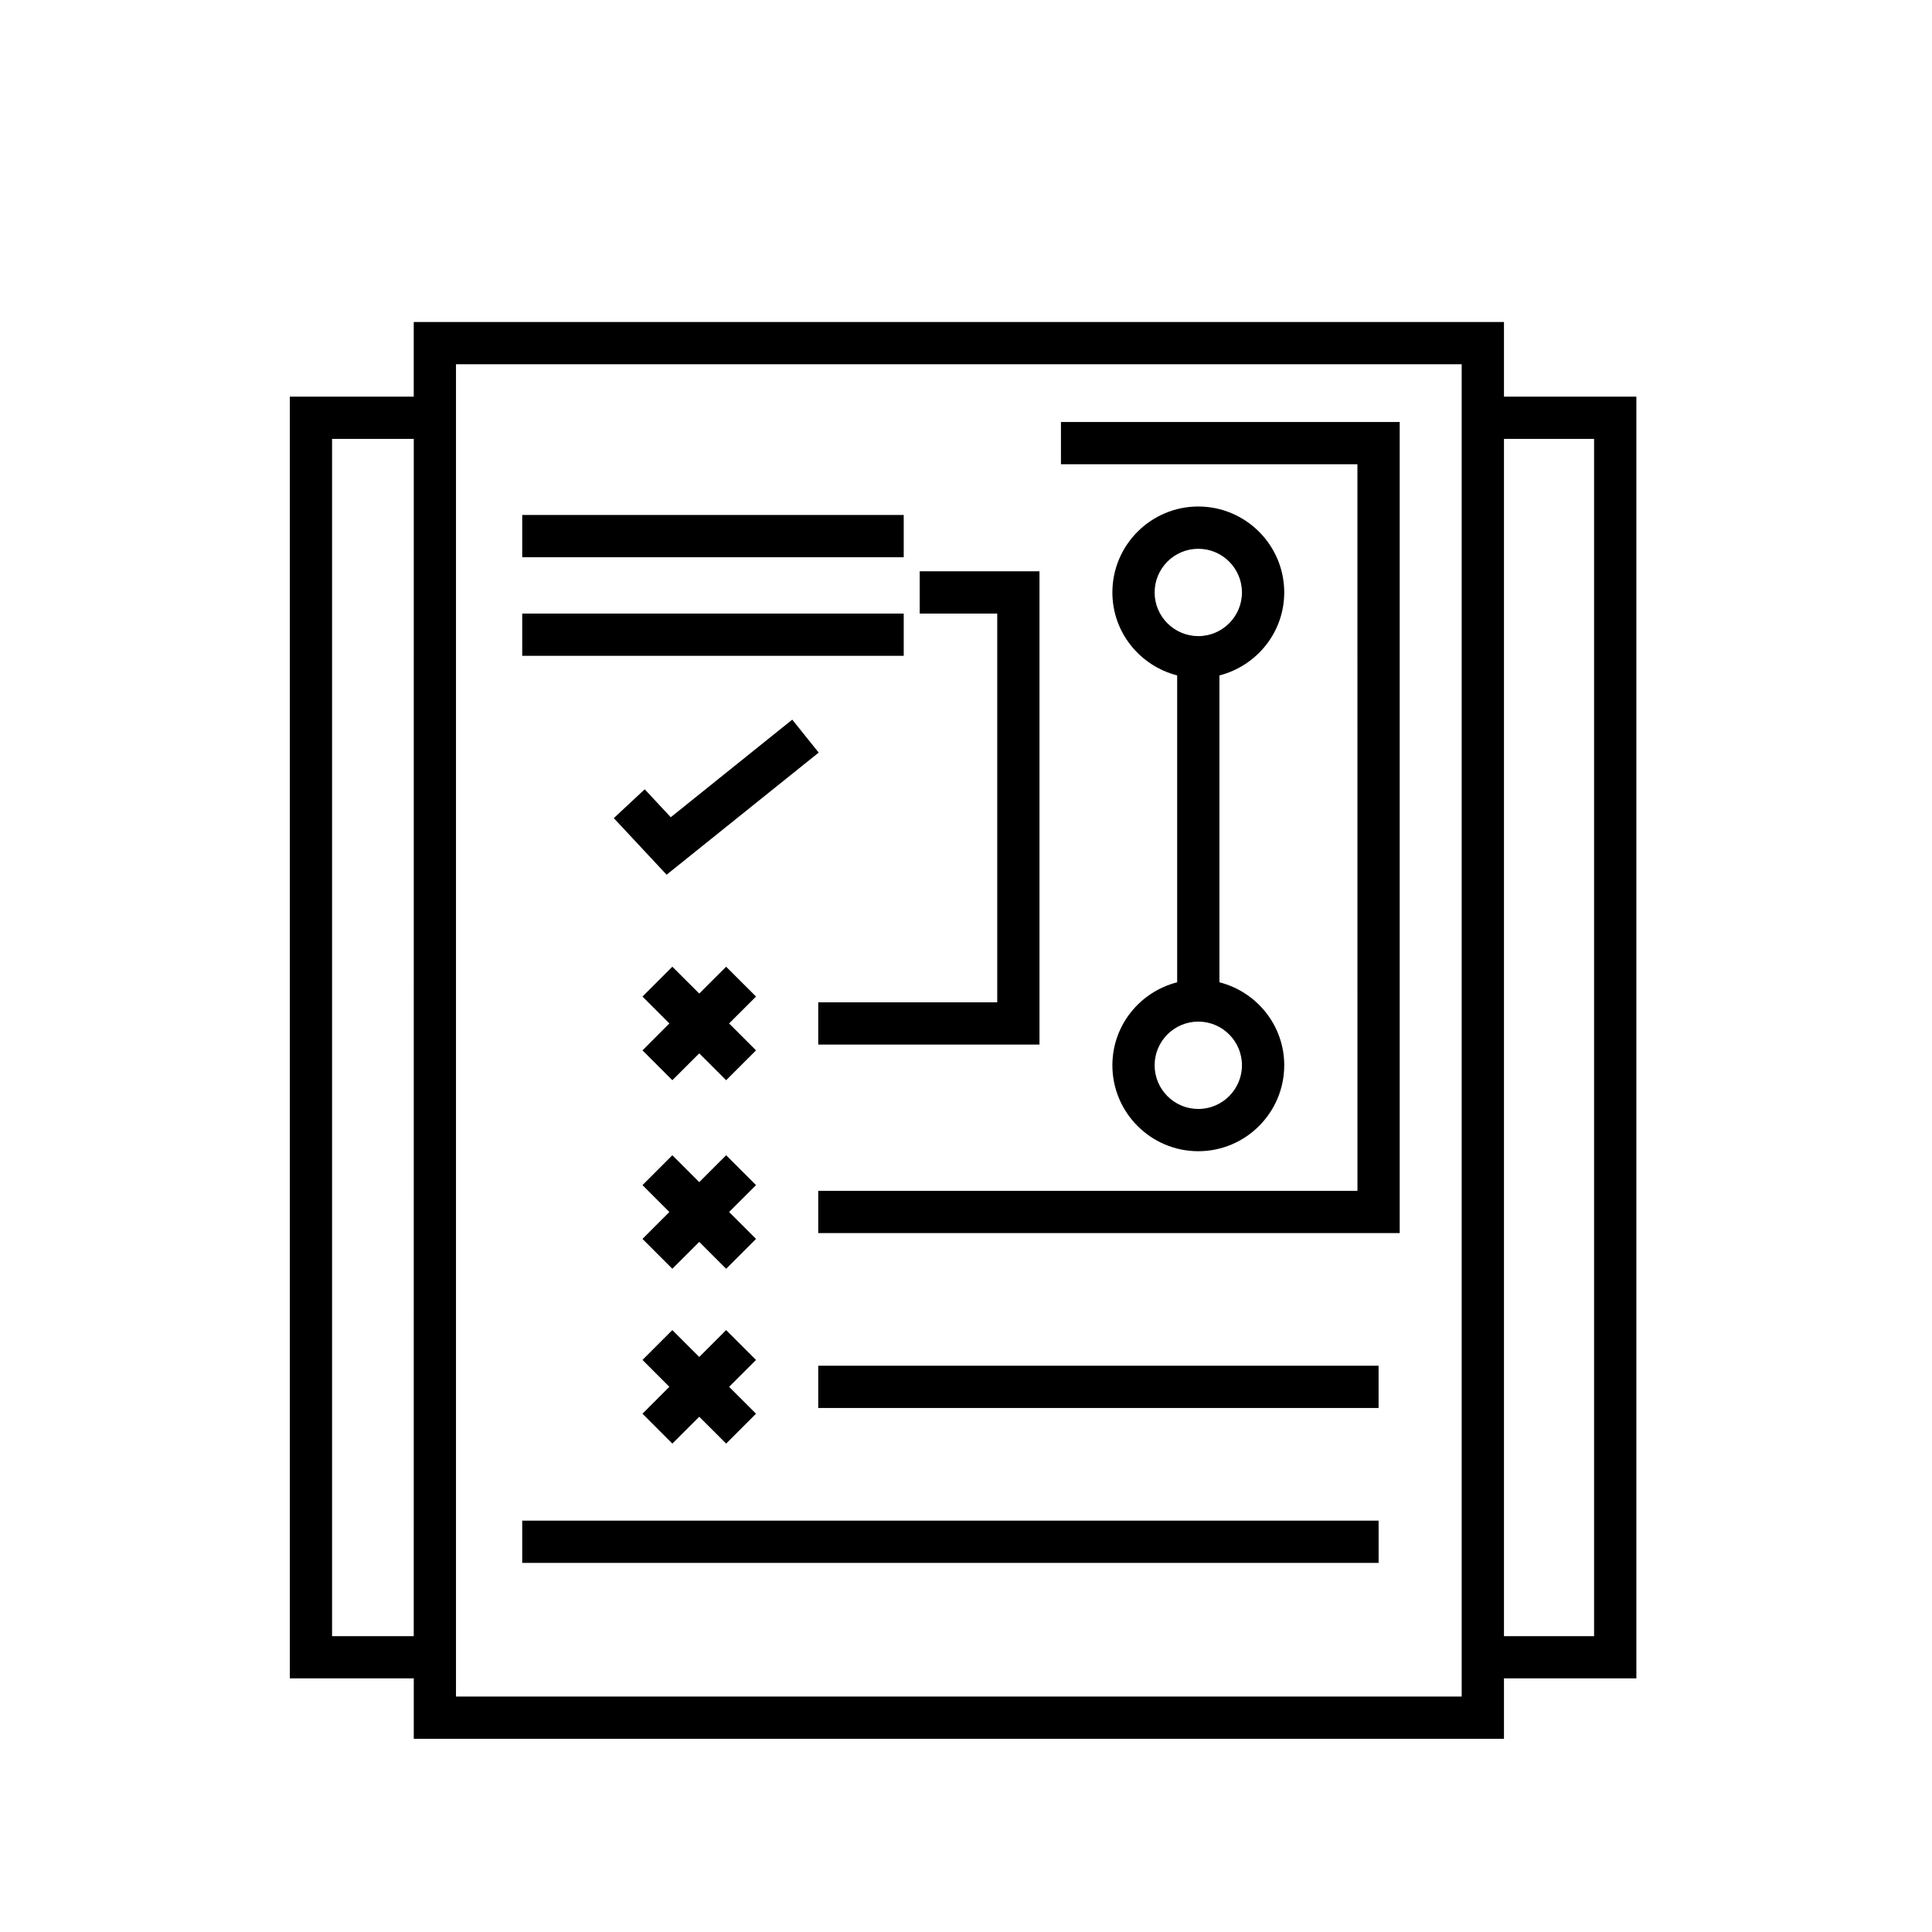 <?xml version="1.0" encoding="UTF-8"?> <svg xmlns="http://www.w3.org/2000/svg" width="60" height="60" viewBox="0 0 60 60" fill="none"><path d="M50.819 12.319H46.707V10H12.849V12.319H9L9 52.124H12.85V54H46.707L46.707 52.124H50.819L50.819 12.319ZM10.313 50.812V13.631H12.85L12.849 50.812H10.313ZM45.394 52.688H14.161V11.312H45.394V52.688ZM49.506 50.812H46.707V13.631H49.506L49.506 50.812Z" fill="black"></path><path d="M16.218 15.993H28.066V17.306H16.218V15.993Z" fill="black"></path><path d="M16.218 19.055H28.066V20.367H16.218V19.055Z" fill="black"></path><path d="M24.604 22.349L20.831 25.38L20.022 24.512L19.062 25.408L20.702 27.165L25.425 23.372L24.604 22.349Z" fill="black"></path><path d="M22.551 30.022L21.716 30.856L20.88 30.022L19.953 30.949L20.788 31.784L19.953 32.62L20.88 33.547L21.716 32.713L22.551 33.547L23.479 32.62L22.643 31.784L23.479 30.949L22.551 30.022Z" fill="black"></path><path d="M22.551 35.877L21.716 36.712L20.88 35.877L19.953 36.805L20.788 37.64L19.953 38.475L20.88 39.403L21.716 38.568L22.551 39.403L23.479 38.475L22.643 37.64L23.479 36.805L22.551 35.877Z" fill="black"></path><path d="M22.551 41.307L21.716 42.142L20.88 41.307L19.953 42.234L20.788 43.069L19.953 43.904L20.88 44.832L21.716 43.998L22.551 44.832L23.479 43.904L22.643 43.069L23.479 42.234L22.551 41.307Z" fill="black"></path><path d="M30.97 31.128H25.411V32.44H32.282V17.742H28.562V19.055H30.97V31.128Z" fill="black"></path><path d="M42.157 36.983H25.411V38.295H43.469V13.105H32.949V14.418H42.156L42.157 36.983Z" fill="black"></path><path d="M25.411 42.414H42.813V43.726H25.411V42.414Z" fill="black"></path><path d="M16.218 47.225H42.814V48.537H16.218V47.225Z" fill="black"></path><path d="M34.546 33.083C34.546 34.555 35.743 35.752 37.214 35.752C38.685 35.752 39.883 34.555 39.883 33.083C39.883 31.839 39.023 30.8 37.87 30.506V20.976C39.023 20.681 39.883 19.643 39.883 18.398C39.883 16.927 38.685 15.73 37.214 15.73C35.743 15.73 34.546 16.927 34.546 18.398C34.546 19.643 35.406 20.681 36.558 20.975V30.506C35.405 30.8 34.546 31.839 34.546 33.083V33.083ZM38.57 33.083C38.57 33.831 37.962 34.44 37.214 34.44C36.467 34.44 35.858 33.831 35.858 33.083C35.858 32.335 36.467 31.727 37.214 31.727C37.962 31.727 38.57 32.335 38.57 33.083ZM35.858 18.399C35.858 17.651 36.467 17.043 37.214 17.043C37.962 17.043 38.57 17.651 38.57 18.399C38.57 19.146 37.962 19.755 37.214 19.755C36.467 19.755 35.858 19.146 35.858 18.399Z" fill="black"></path></svg> 